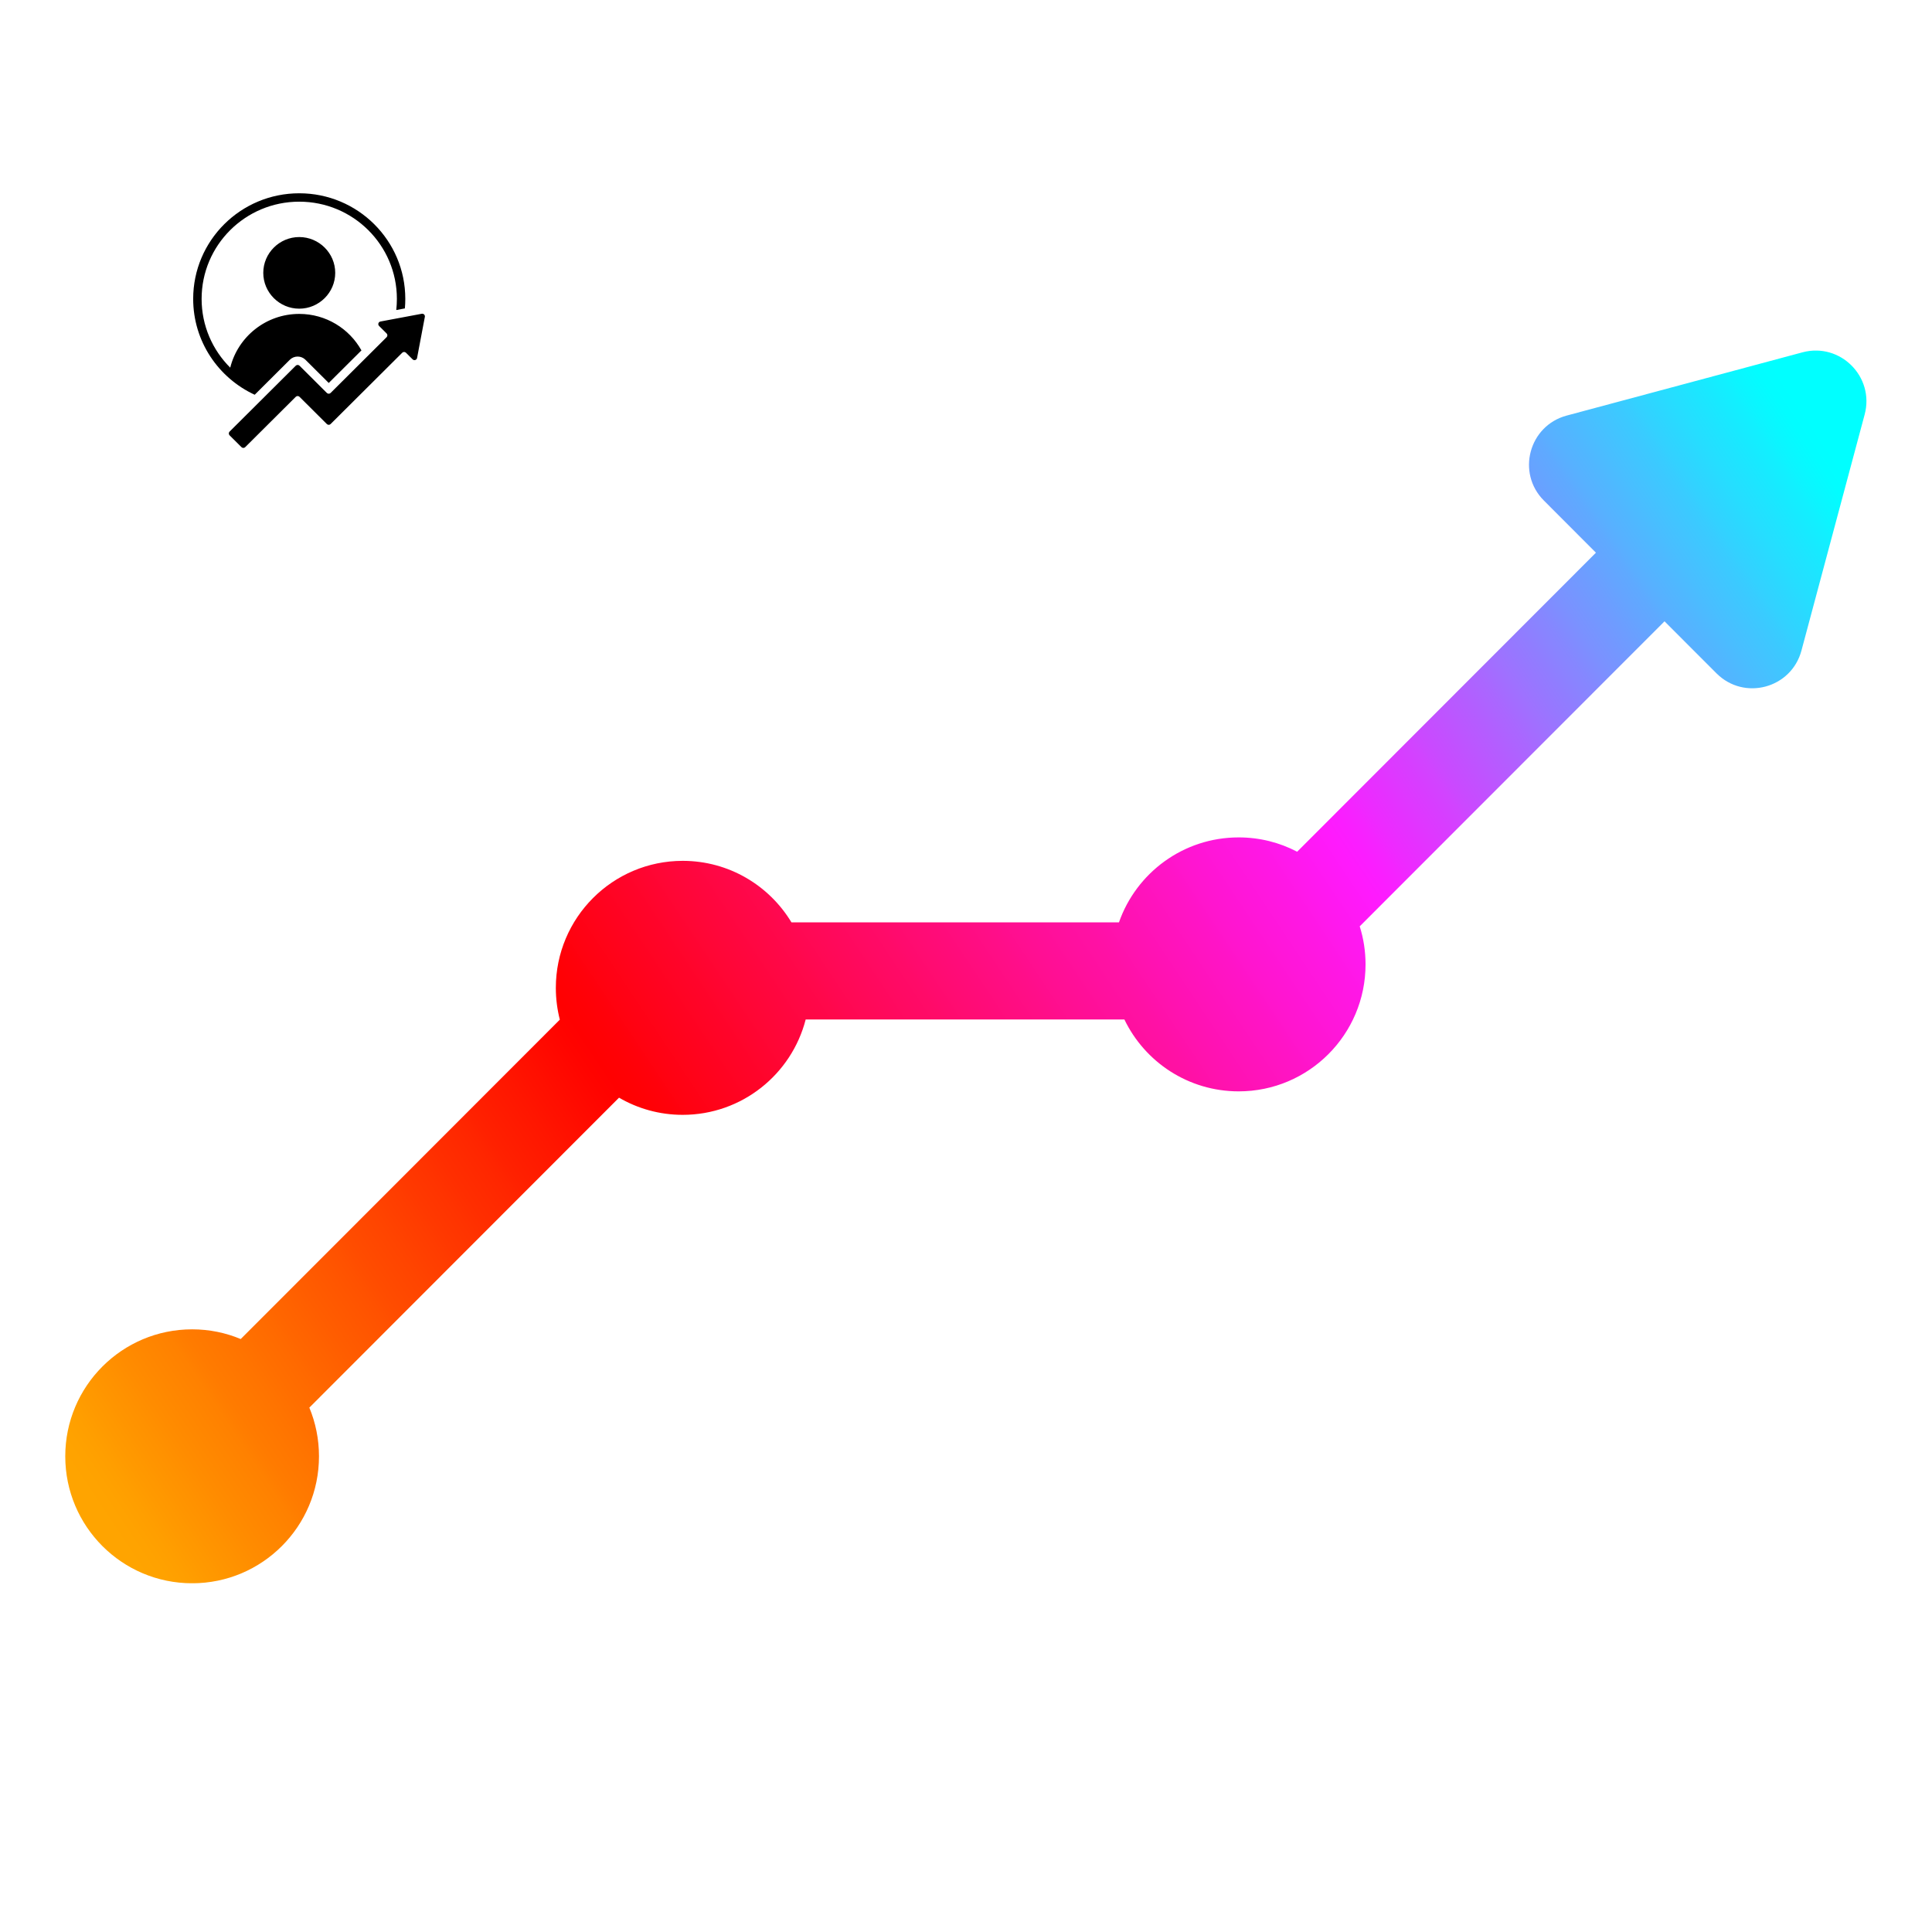 <svg xmlns="http://www.w3.org/2000/svg" xmlns:xlink="http://www.w3.org/1999/xlink" width="500" viewBox="0 0 375 375" height="500" preserveAspectRatio="xMidYMid meet"><defs><clipPath id="2be8e87bb3"><path d="M 12.484 68.055 L 362.535 68.055 L 362.535 307.305 L 12.484 307.305 Z M 12.484 68.055 " clip-rule="nonzero"></path></clipPath><clipPath id="9242f64f00"><path d="M 361.926 80.465 L 349.66 126.277 C 347.695 133.617 338.547 136.066 333.18 130.707 L 323.082 120.598 L 263.922 179.801 C 264.656 182.137 265.051 184.613 265.051 187.188 C 265.051 200.801 254.027 211.832 240.426 211.832 C 230.656 211.832 222.215 206.141 218.242 197.879 L 156.383 197.879 C 153.652 208.523 143.992 216.391 132.512 216.391 C 128 216.391 123.785 215.176 120.152 213.059 L 60.043 273.219 C 61.25 276.129 61.914 279.324 61.914 282.668 C 61.914 296.281 50.895 307.312 37.293 307.312 C 23.691 307.312 12.668 296.281 12.668 282.668 C 12.668 269.055 23.691 258.023 37.293 258.023 C 40.633 258.023 43.816 258.691 46.723 259.906 L 108.66 197.918 C 108.16 195.938 107.887 193.875 107.887 191.746 C 107.887 178.133 118.91 167.09 132.512 167.09 C 141.473 167.09 149.312 171.879 153.625 179.035 L 217.188 179.035 C 220.547 169.426 229.68 162.539 240.426 162.539 C 244.523 162.539 248.383 163.539 251.777 165.32 L 309.77 107.277 L 299.672 97.16 C 294.305 91.797 296.762 82.633 304.086 80.664 L 349.859 68.387 C 357.184 66.426 363.895 73.137 361.926 80.465 Z M 361.926 80.465 " clip-rule="nonzero"></path></clipPath><clipPath id="6ee588e17d"><path d="M 361.926 80.465 L 349.66 126.277 C 347.695 133.617 338.547 136.066 333.18 130.707 L 323.082 120.598 L 263.922 179.801 C 264.656 182.137 265.051 184.613 265.051 187.188 C 265.051 200.801 254.027 211.832 240.426 211.832 C 230.656 211.832 222.215 206.141 218.242 197.879 L 156.383 197.879 C 153.652 208.523 143.992 216.391 132.512 216.391 C 128 216.391 123.785 215.176 120.152 213.059 L 60.043 273.219 C 61.25 276.129 61.914 279.324 61.914 282.668 C 61.914 296.281 50.895 307.312 37.293 307.312 C 23.691 307.312 12.668 296.281 12.668 282.668 C 12.668 269.055 23.691 258.023 37.293 258.023 C 40.633 258.023 43.816 258.691 46.723 259.906 L 108.66 197.918 C 108.16 195.938 107.887 193.875 107.887 191.746 C 107.887 178.133 118.91 167.09 132.512 167.09 C 141.473 167.09 149.312 171.879 153.625 179.035 L 217.188 179.035 C 220.547 169.426 229.68 162.539 240.426 162.539 C 244.523 162.539 248.383 163.539 251.777 165.32 L 309.77 107.277 L 299.672 97.16 C 294.305 91.797 296.762 82.633 304.086 80.664 L 349.859 68.387 C 357.184 66.426 363.895 73.137 361.926 80.465 " clip-rule="nonzero"></path></clipPath><clipPath id="2b4f2fd039"><path d="M -96.797 136.844 L 115.34 467.199 L 473.359 236.898 L 261.227 -93.461 Z M -96.797 136.844 " clip-rule="nonzero"></path></clipPath><linearGradient x1="-0.038" gradientTransform="matrix(327.806, -210.868, 210.682, 328.095, 22.49, 295.037)" y1="0" x2="1.049" gradientUnits="userSpaceOnUse" y2="0" id="deaa6c2f2c"><stop stop-opacity="1" stop-color="rgb(100%, 64.299%, 0%)" offset="0"></stop><stop stop-opacity="1" stop-color="rgb(100%, 64.299%, 0%)" offset="0.031"></stop><stop stop-opacity="1" stop-color="rgb(100%, 63.914%, 0%)" offset="0.035"></stop><stop stop-opacity="1" stop-color="rgb(100%, 63.53%, 0%)" offset="0.039"></stop><stop stop-opacity="1" stop-color="rgb(100%, 62.81%, 0%)" offset="0.043"></stop><stop stop-opacity="1" stop-color="rgb(100%, 62.091%, 0%)" offset="0.047"></stop><stop stop-opacity="1" stop-color="rgb(100%, 61.121%, 0%)" offset="0.051"></stop><stop stop-opacity="1" stop-color="rgb(100%, 60.15%, 0%)" offset="0.055"></stop><stop stop-opacity="1" stop-color="rgb(100%, 59.372%, 0%)" offset="0.059"></stop><stop stop-opacity="1" stop-color="rgb(100%, 58.594%, 0%)" offset="0.062"></stop><stop stop-opacity="1" stop-color="rgb(100%, 57.764%, 0%)" offset="0.066"></stop><stop stop-opacity="1" stop-color="rgb(100%, 56.934%, 0%)" offset="0.07"></stop><stop stop-opacity="1" stop-color="rgb(100%, 55.98%, 0%)" offset="0.074"></stop><stop stop-opacity="1" stop-color="rgb(100%, 55.026%, 0%)" offset="0.078"></stop><stop stop-opacity="1" stop-color="rgb(100%, 54.227%, 0%)" offset="0.082"></stop><stop stop-opacity="1" stop-color="rgb(100%, 53.429%, 0%)" offset="0.086"></stop><stop stop-opacity="1" stop-color="rgb(100%, 52.69%, 0%)" offset="0.09"></stop><stop stop-opacity="1" stop-color="rgb(100%, 51.952%, 0%)" offset="0.094"></stop><stop stop-opacity="1" stop-color="rgb(100%, 51.184%, 0%)" offset="0.098"></stop><stop stop-opacity="1" stop-color="rgb(100%, 50.418%, 0%)" offset="0.102"></stop><stop stop-opacity="1" stop-color="rgb(100%, 49.339%, 0%)" offset="0.105"></stop><stop stop-opacity="1" stop-color="rgb(100%, 48.262%, 0%)" offset="0.109"></stop><stop stop-opacity="1" stop-color="rgb(100%, 47.534%, 0%)" offset="0.113"></stop><stop stop-opacity="1" stop-color="rgb(100%, 46.808%, 0%)" offset="0.117"></stop><stop stop-opacity="1" stop-color="rgb(100%, 46.03%, 0%)" offset="0.121"></stop><stop stop-opacity="1" stop-color="rgb(100%, 45.251%, 0%)" offset="0.125"></stop><stop stop-opacity="1" stop-color="rgb(100%, 44.324%, 0%)" offset="0.129"></stop><stop stop-opacity="1" stop-color="rgb(100%, 43.396%, 0%)" offset="0.133"></stop><stop stop-opacity="1" stop-color="rgb(100%, 42.618%, 0%)" offset="0.137"></stop><stop stop-opacity="1" stop-color="rgb(100%, 41.841%, 0%)" offset="0.141"></stop><stop stop-opacity="1" stop-color="rgb(100%, 40.977%, 0%)" offset="0.145"></stop><stop stop-opacity="1" stop-color="rgb(100%, 40.115%, 0%)" offset="0.148"></stop><stop stop-opacity="1" stop-color="rgb(100%, 39.322%, 0%)" offset="0.152"></stop><stop stop-opacity="1" stop-color="rgb(100%, 38.53%, 0%)" offset="0.156"></stop><stop stop-opacity="1" stop-color="rgb(100%, 37.602%, 0%)" offset="0.16"></stop><stop stop-opacity="1" stop-color="rgb(100%, 36.676%, 0%)" offset="0.164"></stop><stop stop-opacity="1" stop-color="rgb(100%, 35.898%, 0%)" offset="0.168"></stop><stop stop-opacity="1" stop-color="rgb(100%, 35.12%, 0%)" offset="0.172"></stop><stop stop-opacity="1" stop-color="rgb(100%, 34.341%, 0%)" offset="0.176"></stop><stop stop-opacity="1" stop-color="rgb(100%, 33.565%, 0%)" offset="0.18"></stop><stop stop-opacity="1" stop-color="rgb(100%, 32.695%, 0%)" offset="0.184"></stop><stop stop-opacity="1" stop-color="rgb(100%, 31.825%, 0%)" offset="0.188"></stop><stop stop-opacity="1" stop-color="rgb(100%, 30.89%, 0%)" offset="0.191"></stop><stop stop-opacity="1" stop-color="rgb(100%, 29.955%, 0%)" offset="0.195"></stop><stop stop-opacity="1" stop-color="rgb(100%, 29.176%, 0%)" offset="0.199"></stop><stop stop-opacity="1" stop-color="rgb(100%, 28.398%, 0%)" offset="0.203"></stop><stop stop-opacity="1" stop-color="rgb(100%, 27.67%, 0%)" offset="0.207"></stop><stop stop-opacity="1" stop-color="rgb(100%, 26.944%, 0%)" offset="0.211"></stop><stop stop-opacity="1" stop-color="rgb(100%, 26.038%, 0%)" offset="0.215"></stop><stop stop-opacity="1" stop-color="rgb(100%, 25.133%, 0%)" offset="0.219"></stop><stop stop-opacity="1" stop-color="rgb(100%, 24.283%, 0%)" offset="0.223"></stop><stop stop-opacity="1" stop-color="rgb(100%, 23.433%, 0%)" offset="0.227"></stop><stop stop-opacity="1" stop-color="rgb(100%, 22.604%, 0%)" offset="0.23"></stop><stop stop-opacity="1" stop-color="rgb(100%, 21.777%, 0%)" offset="0.234"></stop><stop stop-opacity="1" stop-color="rgb(100%, 20.999%, 0%)" offset="0.238"></stop><stop stop-opacity="1" stop-color="rgb(100%, 20.222%, 0%)" offset="0.242"></stop><stop stop-opacity="1" stop-color="rgb(100%, 19.244%, 0%)" offset="0.246"></stop><stop stop-opacity="1" stop-color="rgb(100%, 18.266%, 0%)" offset="0.25"></stop><stop stop-opacity="1" stop-color="rgb(100%, 17.538%, 0%)" offset="0.254"></stop><stop stop-opacity="1" stop-color="rgb(100%, 16.812%, 0%)" offset="0.258"></stop><stop stop-opacity="1" stop-color="rgb(100%, 16.034%, 0%)" offset="0.262"></stop><stop stop-opacity="1" stop-color="rgb(100%, 15.256%, 0%)" offset="0.266"></stop><stop stop-opacity="1" stop-color="rgb(100%, 14.279%, 0%)" offset="0.27"></stop><stop stop-opacity="1" stop-color="rgb(100%, 13.303%, 0%)" offset="0.273"></stop><stop stop-opacity="1" stop-color="rgb(100%, 12.474%, 0%)" offset="0.277"></stop><stop stop-opacity="1" stop-color="rgb(100%, 11.646%, 0%)" offset="0.281"></stop><stop stop-opacity="1" stop-color="rgb(100%, 10.867%, 0%)" offset="0.285"></stop><stop stop-opacity="1" stop-color="rgb(100%, 10.091%, 0%)" offset="0.289"></stop><stop stop-opacity="1" stop-color="rgb(100%, 9.312%, 0%)" offset="0.293"></stop><stop stop-opacity="1" stop-color="rgb(100%, 8.536%, 0%)" offset="0.297"></stop><stop stop-opacity="1" stop-color="rgb(100%, 7.608%, 0%)" offset="0.301"></stop><stop stop-opacity="1" stop-color="rgb(100%, 6.68%, 0%)" offset="0.305"></stop><stop stop-opacity="1" stop-color="rgb(100%, 5.902%, 0%)" offset="0.309"></stop><stop stop-opacity="1" stop-color="rgb(100%, 5.124%, 0%)" offset="0.312"></stop><stop stop-opacity="1" stop-color="rgb(100%, 4.247%, 0%)" offset="0.316"></stop><stop stop-opacity="1" stop-color="rgb(100%, 3.369%, 0%)" offset="0.32"></stop><stop stop-opacity="1" stop-color="rgb(100%, 2.519%, 0%)" offset="0.324"></stop><stop stop-opacity="1" stop-color="rgb(100%, 1.671%, 0%)" offset="0.328"></stop><stop stop-opacity="1" stop-color="rgb(100%, 1.015%, 0.2%)" offset="0.332"></stop><stop stop-opacity="1" stop-color="rgb(100%, 0.359%, 0.4%)" offset="0.336"></stop><stop stop-opacity="1" stop-color="rgb(100%, 0.278%, 1.271%)" offset="0.34"></stop><stop stop-opacity="1" stop-color="rgb(100%, 0.197%, 2.144%)" offset="0.344"></stop><stop stop-opacity="1" stop-color="rgb(100%, 0.298%, 3.285%)" offset="0.348"></stop><stop stop-opacity="1" stop-color="rgb(100%, 0.4%, 4.427%)" offset="0.352"></stop><stop stop-opacity="1" stop-color="rgb(100%, 0.6%, 5.742%)" offset="0.355"></stop><stop stop-opacity="1" stop-color="rgb(100%, 0.8%, 7.059%)" offset="0.359"></stop><stop stop-opacity="1" stop-color="rgb(100%, 0.914%, 8.176%)" offset="0.363"></stop><stop stop-opacity="1" stop-color="rgb(100%, 1.03%, 9.293%)" offset="0.367"></stop><stop stop-opacity="1" stop-color="rgb(100%, 1.114%, 10.458%)" offset="0.371"></stop><stop stop-opacity="1" stop-color="rgb(100%, 1.199%, 11.624%)" offset="0.375"></stop><stop stop-opacity="1" stop-color="rgb(100%, 1.292%, 12.741%)" offset="0.379"></stop><stop stop-opacity="1" stop-color="rgb(100%, 1.385%, 13.858%)" offset="0.383"></stop><stop stop-opacity="1" stop-color="rgb(100%, 1.492%, 14.941%)" offset="0.387"></stop><stop stop-opacity="1" stop-color="rgb(100%, 1.599%, 16.026%)" offset="0.391"></stop><stop stop-opacity="1" stop-color="rgb(100%, 1.799%, 17.096%)" offset="0.395"></stop><stop stop-opacity="1" stop-color="rgb(100%, 1.999%, 18.166%)" offset="0.398"></stop><stop stop-opacity="1" stop-color="rgb(100%, 2.109%, 19.411%)" offset="0.402"></stop><stop stop-opacity="1" stop-color="rgb(100%, 2.219%, 20.657%)" offset="0.406"></stop><stop stop-opacity="1" stop-color="rgb(100%, 2.309%, 21.799%)" offset="0.41"></stop><stop stop-opacity="1" stop-color="rgb(100%, 2.399%, 22.94%)" offset="0.414"></stop><stop stop-opacity="1" stop-color="rgb(100%, 2.464%, 24.081%)" offset="0.418"></stop><stop stop-opacity="1" stop-color="rgb(100%, 2.53%, 25.223%)" offset="0.422"></stop><stop stop-opacity="1" stop-color="rgb(100%, 2.614%, 26.37%)" offset="0.426"></stop><stop stop-opacity="1" stop-color="rgb(100%, 2.699%, 27.518%)" offset="0.43"></stop><stop stop-opacity="1" stop-color="rgb(100%, 2.899%, 28.653%)" offset="0.434"></stop><stop stop-opacity="1" stop-color="rgb(100%, 3.099%, 29.788%)" offset="0.438"></stop><stop stop-opacity="1" stop-color="rgb(100%, 3.203%, 31.079%)" offset="0.441"></stop><stop stop-opacity="1" stop-color="rgb(100%, 3.307%, 32.37%)" offset="0.445"></stop><stop stop-opacity="1" stop-color="rgb(100%, 3.403%, 33.511%)" offset="0.449"></stop><stop stop-opacity="1" stop-color="rgb(100%, 3.499%, 34.654%)" offset="0.453"></stop><stop stop-opacity="1" stop-color="rgb(100%, 3.58%, 35.8%)" offset="0.457"></stop><stop stop-opacity="1" stop-color="rgb(100%, 3.662%, 36.946%)" offset="0.461"></stop><stop stop-opacity="1" stop-color="rgb(100%, 3.78%, 38.083%)" offset="0.465"></stop><stop stop-opacity="1" stop-color="rgb(100%, 3.899%, 39.22%)" offset="0.469"></stop><stop stop-opacity="1" stop-color="rgb(100%, 4.099%, 40.186%)" offset="0.473"></stop><stop stop-opacity="1" stop-color="rgb(100%, 4.3%, 41.153%)" offset="0.477"></stop><stop stop-opacity="1" stop-color="rgb(100%, 4.398%, 42.419%)" offset="0.48"></stop><stop stop-opacity="1" stop-color="rgb(100%, 4.495%, 43.686%)" offset="0.484"></stop><stop stop-opacity="1" stop-color="rgb(100%, 4.597%, 44.852%)" offset="0.488"></stop><stop stop-opacity="1" stop-color="rgb(100%, 4.7%, 46.019%)" offset="0.492"></stop><stop stop-opacity="1" stop-color="rgb(100%, 4.774%, 47.136%)" offset="0.496"></stop><stop stop-opacity="1" stop-color="rgb(100%, 4.851%, 48.253%)" offset="0.5"></stop><stop stop-opacity="1" stop-color="rgb(100%, 4.974%, 49.419%)" offset="0.504"></stop><stop stop-opacity="1" stop-color="rgb(100%, 5.099%, 50.584%)" offset="0.508"></stop><stop stop-opacity="1" stop-color="rgb(100%, 5.299%, 51.701%)" offset="0.512"></stop><stop stop-opacity="1" stop-color="rgb(100%, 5.499%, 52.818%)" offset="0.516"></stop><stop stop-opacity="1" stop-color="rgb(100%, 5.554%, 54.027%)" offset="0.52"></stop><stop stop-opacity="1" stop-color="rgb(100%, 5.611%, 55.235%)" offset="0.523"></stop><stop stop-opacity="1" stop-color="rgb(100%, 5.754%, 56.49%)" offset="0.527"></stop><stop stop-opacity="1" stop-color="rgb(100%, 5.899%, 57.744%)" offset="0.531"></stop><stop stop-opacity="1" stop-color="rgb(100%, 5.968%, 58.881%)" offset="0.535"></stop><stop stop-opacity="1" stop-color="rgb(100%, 6.038%, 60.017%)" offset="0.539"></stop><stop stop-opacity="1" stop-color="rgb(100%, 6.168%, 61.169%)" offset="0.543"></stop><stop stop-opacity="1" stop-color="rgb(100%, 6.299%, 62.321%)" offset="0.547"></stop><stop stop-opacity="1" stop-color="rgb(100%, 6.499%, 63.252%)" offset="0.551"></stop><stop stop-opacity="1" stop-color="rgb(100%, 6.699%, 64.183%)" offset="0.555"></stop><stop stop-opacity="1" stop-color="rgb(100%, 6.735%, 65.349%)" offset="0.559"></stop><stop stop-opacity="1" stop-color="rgb(100%, 6.772%, 66.516%)" offset="0.562"></stop><stop stop-opacity="1" stop-color="rgb(100%, 6.935%, 67.783%)" offset="0.566"></stop><stop stop-opacity="1" stop-color="rgb(100%, 7.1%, 69.049%)" offset="0.57"></stop><stop stop-opacity="1" stop-color="rgb(100%, 7.162%, 70.215%)" offset="0.574"></stop><stop stop-opacity="1" stop-color="rgb(100%, 7.227%, 71.382%)" offset="0.578"></stop><stop stop-opacity="1" stop-color="rgb(100%, 7.362%, 72.498%)" offset="0.582"></stop><stop stop-opacity="1" stop-color="rgb(100%, 7.5%, 73.615%)" offset="0.586"></stop><stop stop-opacity="1" stop-color="rgb(100%, 7.649%, 74.78%)" offset="0.59"></stop><stop stop-opacity="1" stop-color="rgb(100%, 7.799%, 75.948%)" offset="0.594"></stop><stop stop-opacity="1" stop-color="rgb(100%, 7.829%, 77.063%)" offset="0.598"></stop><stop stop-opacity="1" stop-color="rgb(100%, 7.86%, 78.18%)" offset="0.602"></stop><stop stop-opacity="1" stop-color="rgb(100%, 8.029%, 79.497%)" offset="0.605"></stop><stop stop-opacity="1" stop-color="rgb(100%, 8.199%, 80.814%)" offset="0.609"></stop><stop stop-opacity="1" stop-color="rgb(100%, 8.257%, 81.929%)" offset="0.613"></stop><stop stop-opacity="1" stop-color="rgb(100%, 8.315%, 83.046%)" offset="0.617"></stop><stop stop-opacity="1" stop-color="rgb(100%, 8.456%, 84.212%)" offset="0.621"></stop><stop stop-opacity="1" stop-color="rgb(100%, 8.6%, 85.379%)" offset="0.625"></stop><stop stop-opacity="1" stop-color="rgb(100%, 8.8%, 86.336%)" offset="0.629"></stop><stop stop-opacity="1" stop-color="rgb(100%, 9%, 87.294%)" offset="0.633"></stop><stop stop-opacity="1" stop-color="rgb(100%, 9.024%, 88.42%)" offset="0.637"></stop><stop stop-opacity="1" stop-color="rgb(100%, 9.048%, 89.546%)" offset="0.641"></stop><stop stop-opacity="1" stop-color="rgb(100%, 9.224%, 90.721%)" offset="0.645"></stop><stop stop-opacity="1" stop-color="rgb(100%, 9.399%, 91.896%)" offset="0.648"></stop><stop stop-opacity="1" stop-color="rgb(100%, 9.451%, 93.153%)" offset="0.652"></stop><stop stop-opacity="1" stop-color="rgb(100%, 9.503%, 94.411%)" offset="0.656"></stop><stop stop-opacity="1" stop-color="rgb(100%, 9.651%, 95.567%)" offset="0.66"></stop><stop stop-opacity="1" stop-color="rgb(100%, 9.799%, 96.724%)" offset="0.664"></stop><stop stop-opacity="1" stop-color="rgb(100%, 9.999%, 97.85%)" offset="0.668"></stop><stop stop-opacity="1" stop-color="rgb(100%, 10.199%, 98.978%)" offset="0.672"></stop><stop stop-opacity="1" stop-color="rgb(99.149%, 10.849%, 99.489%)" offset="0.676"></stop><stop stop-opacity="1" stop-color="rgb(98.297%, 11.501%, 100%)" offset="0.68"></stop><stop stop-opacity="1" stop-color="rgb(96.976%, 12.822%, 100%)" offset="0.684"></stop><stop stop-opacity="1" stop-color="rgb(95.656%, 14.143%, 100%)" offset="0.688"></stop><stop stop-opacity="1" stop-color="rgb(94.15%, 15.448%, 100%)" offset="0.691"></stop><stop stop-opacity="1" stop-color="rgb(92.645%, 16.753%, 100%)" offset="0.695"></stop><stop stop-opacity="1" stop-color="rgb(91.283%, 17.915%, 100%)" offset="0.699"></stop><stop stop-opacity="1" stop-color="rgb(89.92%, 19.08%, 100%)" offset="0.703"></stop><stop stop-opacity="1" stop-color="rgb(88.614%, 20.404%, 100%)" offset="0.707"></stop><stop stop-opacity="1" stop-color="rgb(87.309%, 21.73%, 100%)" offset="0.711"></stop><stop stop-opacity="1" stop-color="rgb(85.953%, 22.852%, 100%)" offset="0.715"></stop><stop stop-opacity="1" stop-color="rgb(84.598%, 23.975%, 100%)" offset="0.719"></stop><stop stop-opacity="1" stop-color="rgb(83.292%, 25.34%, 100%)" offset="0.723"></stop><stop stop-opacity="1" stop-color="rgb(81.987%, 26.707%, 100%)" offset="0.727"></stop><stop stop-opacity="1" stop-color="rgb(80.272%, 27.974%, 100%)" offset="0.73"></stop><stop stop-opacity="1" stop-color="rgb(78.557%, 29.24%, 100%)" offset="0.734"></stop><stop stop-opacity="1" stop-color="rgb(77.24%, 30.429%, 100%)" offset="0.738"></stop><stop stop-opacity="1" stop-color="rgb(75.925%, 31.618%, 100%)" offset="0.742"></stop><stop stop-opacity="1" stop-color="rgb(74.562%, 32.912%, 100%)" offset="0.746"></stop><stop stop-opacity="1" stop-color="rgb(73.201%, 34.207%, 100%)" offset="0.75"></stop><stop stop-opacity="1" stop-color="rgb(71.872%, 35.378%, 100%)" offset="0.754"></stop><stop stop-opacity="1" stop-color="rgb(70.544%, 36.549%, 100%)" offset="0.758"></stop><stop stop-opacity="1" stop-color="rgb(69.185%, 37.86%, 100%)" offset="0.762"></stop><stop stop-opacity="1" stop-color="rgb(67.825%, 39.172%, 100%)" offset="0.766"></stop><stop stop-opacity="1" stop-color="rgb(66.508%, 40.338%, 100%)" offset="0.77"></stop><stop stop-opacity="1" stop-color="rgb(65.193%, 41.505%, 100%)" offset="0.773"></stop><stop stop-opacity="1" stop-color="rgb(63.702%, 42.972%, 100%)" offset="0.777"></stop><stop stop-opacity="1" stop-color="rgb(62.213%, 44.438%, 100%)" offset="0.781"></stop><stop stop-opacity="1" stop-color="rgb(60.669%, 45.601%, 100%)" offset="0.785"></stop><stop stop-opacity="1" stop-color="rgb(59.126%, 46.765%, 100%)" offset="0.789"></stop><stop stop-opacity="1" stop-color="rgb(57.809%, 47.885%, 100%)" offset="0.793"></stop><stop stop-opacity="1" stop-color="rgb(56.494%, 49.007%, 100%)" offset="0.797"></stop><stop stop-opacity="1" stop-color="rgb(55.138%, 50.372%, 100%)" offset="0.801"></stop><stop stop-opacity="1" stop-color="rgb(53.781%, 51.738%, 100%)" offset="0.805"></stop><stop stop-opacity="1" stop-color="rgb(52.47%, 52.853%, 100%)" offset="0.809"></stop><stop stop-opacity="1" stop-color="rgb(51.16%, 53.97%, 100%)" offset="0.812"></stop><stop stop-opacity="1" stop-color="rgb(49.614%, 55.482%, 100%)" offset="0.816"></stop><stop stop-opacity="1" stop-color="rgb(48.068%, 56.995%, 100%)" offset="0.82"></stop><stop stop-opacity="1" stop-color="rgb(46.759%, 58.115%, 100%)" offset="0.824"></stop><stop stop-opacity="1" stop-color="rgb(45.45%, 59.236%, 100%)" offset="0.828"></stop><stop stop-opacity="1" stop-color="rgb(44.089%, 60.402%, 100%)" offset="0.832"></stop><stop stop-opacity="1" stop-color="rgb(42.729%, 61.569%, 100%)" offset="0.836"></stop><stop stop-opacity="1" stop-color="rgb(41.228%, 62.886%, 100%)" offset="0.84"></stop><stop stop-opacity="1" stop-color="rgb(39.728%, 64.203%, 100%)" offset="0.844"></stop><stop stop-opacity="1" stop-color="rgb(38.416%, 65.369%, 100%)" offset="0.848"></stop><stop stop-opacity="1" stop-color="rgb(37.105%, 66.536%, 100%)" offset="0.852"></stop><stop stop-opacity="1" stop-color="rgb(35.567%, 68.002%, 100%)" offset="0.855"></stop><stop stop-opacity="1" stop-color="rgb(34.03%, 69.469%, 100%)" offset="0.859"></stop><stop stop-opacity="1" stop-color="rgb(32.713%, 70.634%, 100%)" offset="0.863"></stop><stop stop-opacity="1" stop-color="rgb(31.396%, 71.802%, 100%)" offset="0.867"></stop><stop stop-opacity="1" stop-color="rgb(30.029%, 73.106%, 100%)" offset="0.871"></stop><stop stop-opacity="1" stop-color="rgb(28.664%, 74.413%, 100%)" offset="0.875"></stop><stop stop-opacity="1" stop-color="rgb(27.347%, 75.589%, 100%)" offset="0.879"></stop><stop stop-opacity="1" stop-color="rgb(26.031%, 76.767%, 100%)" offset="0.883"></stop><stop stop-opacity="1" stop-color="rgb(24.664%, 77.884%, 100%)" offset="0.887"></stop><stop stop-opacity="1" stop-color="rgb(23.299%, 79.001%, 100%)" offset="0.891"></stop><stop stop-opacity="1" stop-color="rgb(21.826%, 80.367%, 100%)" offset="0.895"></stop><stop stop-opacity="1" stop-color="rgb(20.354%, 81.734%, 100%)" offset="0.898"></stop><stop stop-opacity="1" stop-color="rgb(18.846%, 83%, 100%)" offset="0.902"></stop><stop stop-opacity="1" stop-color="rgb(17.34%, 84.267%, 100%)" offset="0.906"></stop><stop stop-opacity="1" stop-color="rgb(15.987%, 85.616%, 100%)" offset="0.91"></stop><stop stop-opacity="1" stop-color="rgb(14.633%, 86.966%, 100%)" offset="0.914"></stop><stop stop-opacity="1" stop-color="rgb(13.321%, 88.098%, 100%)" offset="0.918"></stop><stop stop-opacity="1" stop-color="rgb(12.009%, 89.232%, 100%)" offset="0.922"></stop><stop stop-opacity="1" stop-color="rgb(10.62%, 90.398%, 100%)" offset="0.926"></stop><stop stop-opacity="1" stop-color="rgb(9.233%, 91.565%, 100%)" offset="0.93"></stop><stop stop-opacity="1" stop-color="rgb(7.916%, 92.882%, 100%)" offset="0.934"></stop><stop stop-opacity="1" stop-color="rgb(6.601%, 94.199%, 100%)" offset="0.938"></stop><stop stop-opacity="1" stop-color="rgb(5.095%, 95.503%, 100%)" offset="0.941"></stop><stop stop-opacity="1" stop-color="rgb(3.59%, 96.808%, 100%)" offset="0.945"></stop><stop stop-opacity="1" stop-color="rgb(2.263%, 97.958%, 100%)" offset="0.949"></stop><stop stop-opacity="1" stop-color="rgb(0.935%, 99.109%, 100%)" offset="0.953"></stop><stop stop-opacity="1" stop-color="rgb(0.467%, 99.554%, 100%)" offset="0.957"></stop><stop stop-opacity="1" stop-color="rgb(0%, 100%, 100%)" offset="0.961"></stop><stop stop-opacity="1" stop-color="rgb(0%, 100%, 100%)" offset="0.969"></stop><stop stop-opacity="1" stop-color="rgb(0%, 100%, 100%)" offset="1"></stop></linearGradient><clipPath id="db7db03da6"><path d="M 37.5 37.5 L 82.5 37.5 L 82.5 87 L 37.5 87 Z M 37.5 37.5 " clip-rule="nonzero"></path></clipPath></defs><rect x="-37.5" width="450" fill="#ffffff" y="-37.5" height="450" fill-opacity="1"></rect><rect x="-37.5" width="450" fill="#ffffff" y="-37.5" height="450" fill-opacity="1"></rect><g clip-path="url(#2be8e87bb3)"><g clip-path="url(#9242f64f00)"><g clip-path="url(#6ee588e17d)"><g clip-path="url(#2b4f2fd039)"><path fill="url(#deaa6c2f2c)" d="M -96.051 137.992 L 114.941 466.574 L 471.258 237.367 L 260.262 -91.219 Z M -96.051 137.992 " fill-rule="nonzero"></path></g></g></g></g><g clip-path="url(#db7db03da6)"><path fill="#000000" d="M 78.797 68.465 C 78.598 68.266 78.273 68.266 78.074 68.465 L 64.168 82.309 C 63.969 82.508 63.645 82.508 63.445 82.309 L 58.133 77.02 C 58.035 76.922 57.906 76.871 57.773 76.871 C 57.637 76.871 57.508 76.922 57.41 77.02 L 47.594 86.793 C 47.395 86.992 47.07 86.992 46.871 86.793 L 44.562 84.496 C 44.363 84.297 44.363 83.973 44.562 83.773 L 57.41 70.98 C 57.508 70.887 57.637 70.832 57.773 70.832 C 57.906 70.832 58.035 70.887 58.133 70.98 L 63.445 76.273 C 63.543 76.367 63.672 76.422 63.809 76.422 C 63.941 76.422 64.074 76.367 64.168 76.273 L 75.043 65.445 C 75.137 65.352 75.191 65.223 75.191 65.086 C 75.191 64.949 75.137 64.82 75.043 64.727 L 73.578 63.266 C 73.441 63.133 73.395 62.938 73.449 62.758 C 73.504 62.578 73.656 62.441 73.844 62.406 L 81.867 60.902 C 82.031 60.871 82.203 60.926 82.32 61.043 C 82.441 61.164 82.496 61.332 82.465 61.496 L 80.953 69.484 C 80.918 69.672 80.781 69.824 80.602 69.879 C 80.422 69.934 80.223 69.887 80.09 69.75 Z M 49.438 76.621 C 42.387 73.367 37.496 66.258 37.496 58.012 C 37.496 46.691 46.715 37.516 58.082 37.516 C 69.453 37.516 78.668 46.691 78.668 58.012 C 78.668 58.637 78.641 59.254 78.586 59.863 L 76.914 60.176 C 76.992 59.465 77.035 58.746 77.035 58.012 C 77.035 47.59 68.551 39.145 58.082 39.145 C 47.617 39.145 39.133 47.59 39.133 58.012 C 39.133 63.227 41.254 67.945 44.688 71.363 C 46.176 65.371 51.609 60.93 58.082 60.93 C 63.277 60.93 67.801 63.789 70.156 68.012 L 63.809 74.332 L 59.289 69.832 C 58.887 69.43 58.34 69.207 57.773 69.207 C 57.203 69.207 56.656 69.43 56.254 69.832 Z M 58.082 59.914 C 54.242 59.914 51.102 56.785 51.102 52.961 C 51.102 49.137 54.242 46.012 58.082 46.012 C 61.926 46.012 65.066 49.137 65.066 52.961 C 65.066 56.785 61.926 59.914 58.082 59.914 Z M 58.082 59.914 " fill-opacity="1" fill-rule="evenodd"></path></g></svg>